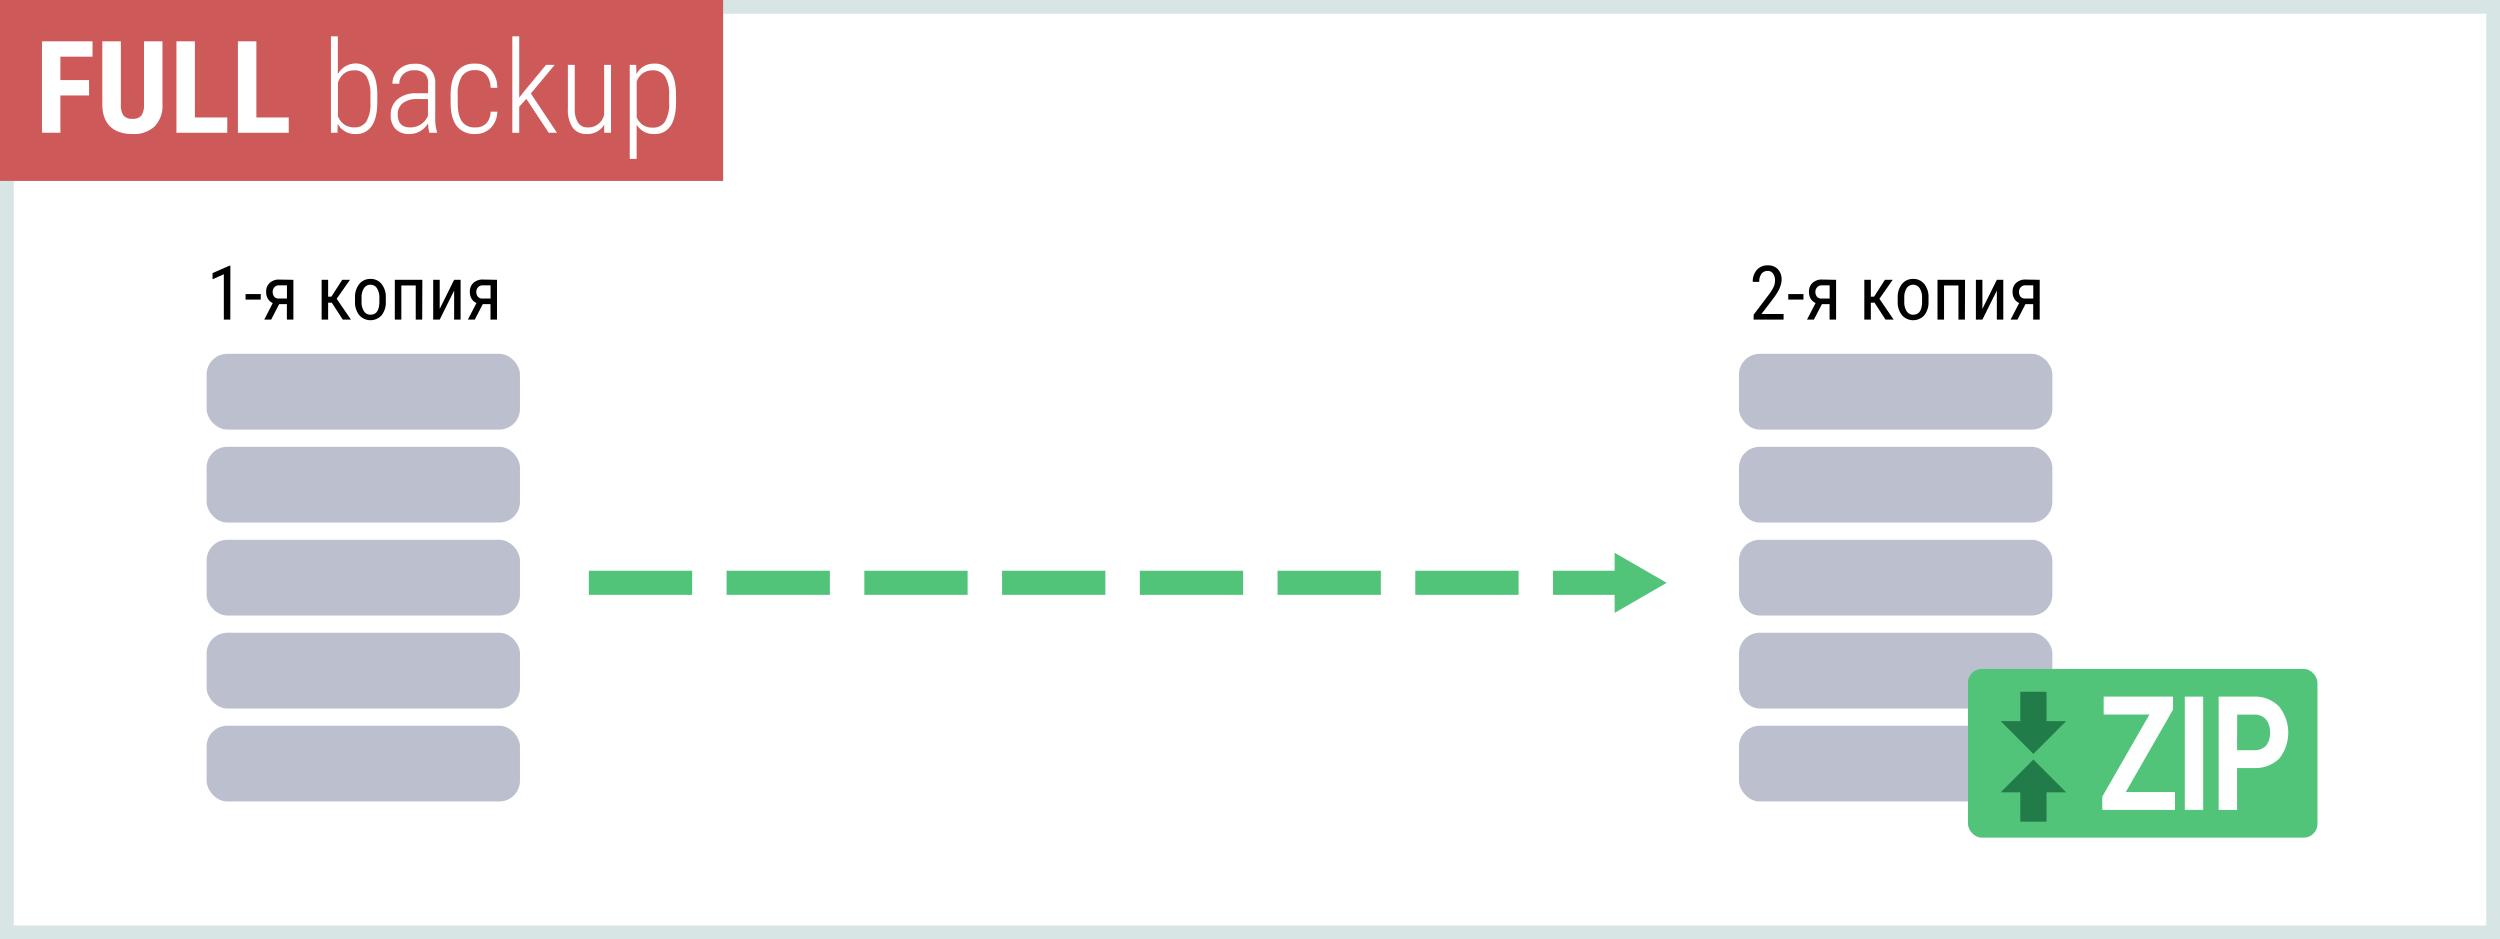 <?xml version="1.0" encoding="UTF-8"?>
<svg xmlns="http://www.w3.org/2000/svg" viewBox="0 0 726 272.75">
  <defs>
    <style>.cls-1{fill:#fff;}.cls-2{fill:#d8e5e5;}.cls-3{fill:#ce5959;}.cls-4{fill:#51c47a;}.cls-5{fill:#bcc0ce;}.cls-6{fill:#227c4a;}</style>
  </defs>
  <title>full_backup</title>
  <g id="Слой_2" data-name="Слой 2">
    <g id="Слой_1-2" data-name="Слой 1">
      <rect class="cls-1" width="726" height="272.75"></rect>
      <path class="cls-2" d="M722,4V268.75H4V4H722m4-4H0V272.75H726V0Z"></path>
      <rect class="cls-3" width="210" height="52.54"></rect>
      <path class="cls-1" d="M25.87,27.73H17.54V38.55H12.19V12H26.87v4.46H17.54v6.79h8.32Z"></path>
      <path class="cls-1" d="M47.18,12V30.39a8.58,8.58,0,0,1-2.28,6.33,8.81,8.81,0,0,1-6.43,2.2q-4.26,0-6.51-2.22t-2.25-6.43V12H35.1V30.28a5.47,5.47,0,0,0,.73,3.22,3.12,3.12,0,0,0,2.64,1,3.08,3.08,0,0,0,2.62-1,5.45,5.45,0,0,0,.73-3.14V12Z"></path>
      <path class="cls-1" d="M56.6,34.11H66v4.45H51.24V12H56.6Z"></path>
      <path class="cls-1" d="M74.45,34.11h9.4v4.45H69.09V12h5.36Z"></path>
      <path class="cls-1" d="M109.57,29.63q0,4.55-1.59,6.92a5.34,5.34,0,0,1-4.75,2.37,5.52,5.52,0,0,1-5.16-3L98,38.55H96.11v-28h2v11a5.9,5.9,0,0,1,9.84-.87q1.57,2.25,1.62,6.71Zm-2-1.84a10.86,10.86,0,0,0-1.11-5.56,4,4,0,0,0-3.64-1.8q-3.37,0-4.68,3.55v9.76a5.2,5.2,0,0,0,1.82,2.4,4.9,4.9,0,0,0,2.9.85,3.94,3.94,0,0,0,3.56-1.76,10.39,10.39,0,0,0,1.16-5.47Z"></path>
      <path class="cls-1" d="M124.67,38.55a12.78,12.78,0,0,1-.36-2.73A6.49,6.49,0,0,1,122,38.11a6.2,6.2,0,0,1-3.11.81,5.33,5.33,0,0,1-4-1.44,5.59,5.59,0,0,1-1.42-4.1,5.73,5.73,0,0,1,2-4.59,8.19,8.19,0,0,1,5.46-1.71h3.39V24.33a3.85,3.85,0,0,0-1-3,4.52,4.52,0,0,0-3.07-.92,4.4,4.4,0,0,0-3.08,1.09,3.64,3.64,0,0,0-1.2,2.82l-2,0a5.38,5.38,0,0,1,1.82-4.11,6.47,6.47,0,0,1,4.57-1.69,6.19,6.19,0,0,1,4.5,1.49,5.81,5.81,0,0,1,1.53,4.35V34a13.37,13.37,0,0,0,.53,4.34v.22ZM119.12,37a5.52,5.52,0,0,0,3.16-.93,5.41,5.41,0,0,0,2-2.48V28.77h-3.21A6.44,6.44,0,0,0,116.91,30a4,4,0,0,0-1.4,3.21Q115.51,37,119.12,37Z"></path>
      <path class="cls-1" d="M138,37a4.28,4.28,0,0,0,3.24-1.18,5,5,0,0,0,1.22-3.39h1.95a6.76,6.76,0,0,1-1.93,4.75A6.2,6.2,0,0,1,138,38.92a6.38,6.38,0,0,1-5.31-2.25q-1.79-2.25-1.83-6.68V27.59q0-4.52,1.79-6.81a6.35,6.35,0,0,1,5.33-2.3,6,6,0,0,1,4.63,1.85,7.76,7.76,0,0,1,1.8,5.16h-1.95a6,6,0,0,0-1.24-3.78A4,4,0,0,0,138,20.37a4.37,4.37,0,0,0-3.85,1.77,9.57,9.57,0,0,0-1.23,5.42V29.8q0,3.78,1.24,5.5A4.44,4.44,0,0,0,138,37Z"></path>
      <path class="cls-1" d="M152.84,28.7,150.78,31v7.56h-2v-28h2v17.8l1.69-2.15,6.1-7.38h2.51l-6.92,8.33,7.58,11.39h-2.4Z"></path>
      <path class="cls-1" d="M175.48,36.2a5.67,5.67,0,0,1-5.19,2.71,4.7,4.7,0,0,1-4-1.86,9.24,9.24,0,0,1-1.38-5.46V18.84h2v12.7a7.2,7.2,0,0,0,.95,4.06A3.11,3.11,0,0,0,170.54,37a4.67,4.67,0,0,0,4.9-3.72V18.84h2V38.55h-2Z"></path>
      <path class="cls-1" d="M196.32,29.63q0,4.55-1.58,6.92A5.32,5.32,0,0,1,190,38.92a5.62,5.62,0,0,1-5.12-2.73v9.95h-2V18.84h1.86l.09,2.7a5.57,5.57,0,0,1,5.12-3.06,5.44,5.44,0,0,1,4.77,2.26q1.58,2.26,1.6,6.9Zm-2-1.85a10.33,10.33,0,0,0-1.18-5.57,4.08,4.08,0,0,0-3.67-1.78,4.7,4.7,0,0,0-4.57,3.26V34.06a4.72,4.72,0,0,0,4.61,3,4,4,0,0,0,3.62-1.78,10.25,10.25,0,0,0,1.19-5.5Z"></path>
      <path class="cls-4" d="M471.44,172.75H451v-7h20.44Zm-30.44,0H411v-7h30Zm-40,0H371v-7h30Zm-40,0H331v-7h30Zm-40,0H291v-7h30Zm-40,0H251v-7h30Zm-40,0H211v-7h30Zm-40,0H171v-7h30Z"></path>
      <polygon class="cls-4" points="468.89 177.98 484 169.25 468.89 160.53 468.89 177.98"></polygon>
      <rect class="cls-5" x="60" y="102.75" width="91" height="22" rx="6" ry="6"></rect>
      <rect class="cls-5" x="60" y="129.75" width="91" height="22" rx="6" ry="6"></rect>
      <rect class="cls-5" x="60" y="156.75" width="91" height="22" rx="6" ry="6"></rect>
      <rect class="cls-5" x="60" y="183.75" width="91" height="22" rx="6" ry="6"></rect>
      <rect class="cls-5" x="60" y="210.75" width="91" height="22" rx="6" ry="6"></rect>
      <rect class="cls-5" x="505" y="102.75" width="91" height="22" rx="6" ry="6"></rect>
      <rect class="cls-5" x="505" y="129.75" width="91" height="22" rx="6" ry="6"></rect>
      <rect class="cls-5" x="505" y="156.75" width="91" height="22" rx="6" ry="6"></rect>
      <rect class="cls-5" x="505" y="183.75" width="91" height="22" rx="6" ry="6"></rect>
      <rect class="cls-5" x="505" y="210.75" width="91" height="22" rx="6" ry="6"></rect>
      <rect class="cls-4" x="571.5" y="194.25" width="101.5" height="49" rx="4" ry="4"></rect>
      <path class="cls-1" d="M614.73,231.52h15.38v2.18H612v-2L626.78,206H612.41v-2.2h17.14v1.87Z"></path>
      <polygon class="cls-1" points="631.61 235.2 610.5 235.2 610.5 231.35 624.19 207.5 610.91 207.5 610.91 202.3 631.05 202.3 631.05 206.07 617.32 230.02 631.61 230.02 631.61 235.2"></polygon>
      <path class="cls-1" d="M638.3,233.7H636V203.8h2.34Z"></path>
      <rect class="cls-1" x="634.46" y="202.3" width="5.34" height="32.89"></rect>
      <path class="cls-1" d="M648.14,221.54V233.7h-2.34V203.8h8.68a8.23,8.23,0,0,1,6.24,2.38,10.65,10.65,0,0,1,.07,13.08,8.44,8.44,0,0,1-6.35,2.28Zm0-2.2h6.34a6,6,0,0,0,4.57-1.71,6.82,6.82,0,0,0,1.61-4.86,7.11,7.11,0,0,0-1.63-4.95A5.79,5.79,0,0,0,654.5,206h-6.36Z"></path>
      <path class="cls-1" d="M649.64,235.2h-5.34V202.3h10.18a9.71,9.71,0,0,1,7.33,2.84,12.12,12.12,0,0,1,.07,15.16,9.91,9.91,0,0,1-7.43,2.74h-4.8Zm0-17.35h4.84A4.51,4.51,0,0,0,658,216.6a5.43,5.43,0,0,0,1.2-3.83,5.64,5.64,0,0,0-1.25-3.94,4.33,4.33,0,0,0-3.41-1.31h-4.86Z"></path>
      <rect class="cls-6" x="586.69" y="200.89" width="7.62" height="10.13"></rect>
      <polygon class="cls-6" points="581 209.41 590.5 218.94 600 209.41 581 209.41"></polygon>
      <rect class="cls-6" x="586.69" y="228.48" width="7.62" height="10.13"></rect>
      <polygon class="cls-6" points="600 230.09 590.5 220.56 581 230.09 600 230.09"></polygon>
      <path d="M66.88,92.82H65V79.64l-3.27,1.46v-1.8l4.87-2.13h.3Z"></path>
      <path d="M75.72,87H71.31V85.4h4.41Z"></path>
      <path d="M85.2,81.26V92.82H83.31v-4.5H81.07l-2.33,4.5h-2L79.21,88a3,3,0,0,1-1.43-1.25,3.81,3.81,0,0,1-.49-2,3.35,3.35,0,0,1,1-2.56,3.86,3.86,0,0,1,2.76-1Zm-6,3.55a2,2,0,0,0,.46,1.37,1.57,1.57,0,0,0,1.24.52h2.43V82.86H81.05a1.79,1.79,0,0,0-1.36.54A2,2,0,0,0,79.18,84.8Z"></path>
      <path d="M96.35,87.89H95.29v4.93H93.4V81.26h1.89v4.89h.94l3.15-4.89h2.25l-3.86,5.5,4.14,6.06H99.54Z"></path>
      <path d="M103.1,86.5a6,6,0,0,1,1.22-4A4,4,0,0,1,107.55,81a4,4,0,0,1,3.23,1.43,5.94,5.94,0,0,1,1.26,3.9v1.22a6,6,0,0,1-1.22,4,4.35,4.35,0,0,1-6.47,0,5.9,5.9,0,0,1-1.26-3.85ZM105,87.59a4.9,4.9,0,0,0,.7,2.8,2.18,2.18,0,0,0,1.89,1q2.5,0,2.58-3.61V86.5a4.9,4.9,0,0,0-.71-2.81,2.18,2.18,0,0,0-1.89-1,2.15,2.15,0,0,0-1.87,1,4.91,4.91,0,0,0-.7,2.79Z"></path>
      <path d="M122.61,92.82h-1.88V82.89h-4.18v9.93h-1.9V81.26h8Z"></path>
      <path d="M131.88,81.26h1.88V92.82h-1.88V84.39l-4.19,8.43H125.8V81.26h1.89V89.7Z"></path>
      <path d="M144.33,81.26V92.82h-1.89v-4.5H140.2l-2.33,4.5h-2l2.5-4.83a3,3,0,0,1-1.43-1.25,3.81,3.81,0,0,1-.49-2,3.35,3.35,0,0,1,1-2.56,3.86,3.86,0,0,1,2.76-1Zm-6,3.55a2,2,0,0,0,.46,1.37,1.57,1.57,0,0,0,1.24.52h2.43V82.86h-2.25a1.79,1.79,0,0,0-1.36.54A2,2,0,0,0,138.31,84.8Z"></path>
      <path d="M517.95,92.82h-8.7V91.4l4.44-5.88a12.85,12.85,0,0,0,1.39-2.23,4.46,4.46,0,0,0,.39-1.84,3.27,3.27,0,0,0-.58-2,1.81,1.81,0,0,0-1.52-.77,2.2,2.2,0,0,0-1.83.82,3.72,3.72,0,0,0-.65,2.36H509a5,5,0,0,1,1.18-3.47,4.06,4.06,0,0,1,3.2-1.33,3.82,3.82,0,0,1,2.93,1.14,4.24,4.24,0,0,1,1.07,3q0,2.31-2.4,5.46l-3.46,4.53h6.44Z"></path>
      <path d="M523.72,87h-4.41V85.4h4.41Z"></path>
      <path d="M533.2,81.26V92.82h-1.89v-4.5h-2.23l-2.33,4.5h-2l2.5-4.83a3,3,0,0,1-1.43-1.25,3.82,3.82,0,0,1-.49-2,3.35,3.35,0,0,1,1-2.56,3.86,3.86,0,0,1,2.76-1Zm-6,3.55a2,2,0,0,0,.46,1.37,1.57,1.57,0,0,0,1.24.52h2.43V82.86h-2.25a1.79,1.79,0,0,0-1.36.54A2,2,0,0,0,527.18,84.8Z"></path>
      <path d="M544.36,87.89h-1.07v4.93h-1.89V81.26h1.89v4.89h.94l3.15-4.89h2.26l-3.86,5.5,4.14,6.06h-2.37Z"></path>
      <path d="M551.1,86.5a6,6,0,0,1,1.22-4A4,4,0,0,1,555.55,81a4,4,0,0,1,3.23,1.43,5.94,5.94,0,0,1,1.26,3.9v1.22a6,6,0,0,1-1.22,4,4.35,4.35,0,0,1-6.47,0,5.9,5.9,0,0,1-1.26-3.85ZM553,87.59a4.9,4.9,0,0,0,.7,2.8,2.18,2.18,0,0,0,1.89,1q2.5,0,2.58-3.61V86.5a4.9,4.9,0,0,0-.71-2.81,2.18,2.18,0,0,0-1.89-1,2.15,2.15,0,0,0-1.87,1,4.91,4.91,0,0,0-.7,2.79Z"></path>
      <path d="M570.61,92.82h-1.88V82.89h-4.18v9.93h-1.9V81.26h8Z"></path>
      <path d="M579.88,81.26h1.88V92.82h-1.88V84.39l-4.19,8.43H573.8V81.26h1.89V89.7Z"></path>
      <path d="M592.33,81.26V92.82h-1.89v-4.5H588.2l-2.33,4.5h-2l2.5-4.83a3,3,0,0,1-1.43-1.25,3.81,3.81,0,0,1-.49-2,3.35,3.35,0,0,1,1-2.56,3.85,3.85,0,0,1,2.76-1Zm-6,3.55a2,2,0,0,0,.46,1.37,1.57,1.57,0,0,0,1.24.52h2.43V82.86h-2.26a1.79,1.79,0,0,0-1.36.54A2,2,0,0,0,586.31,84.8Z"></path>
    </g>
  </g>
</svg>
